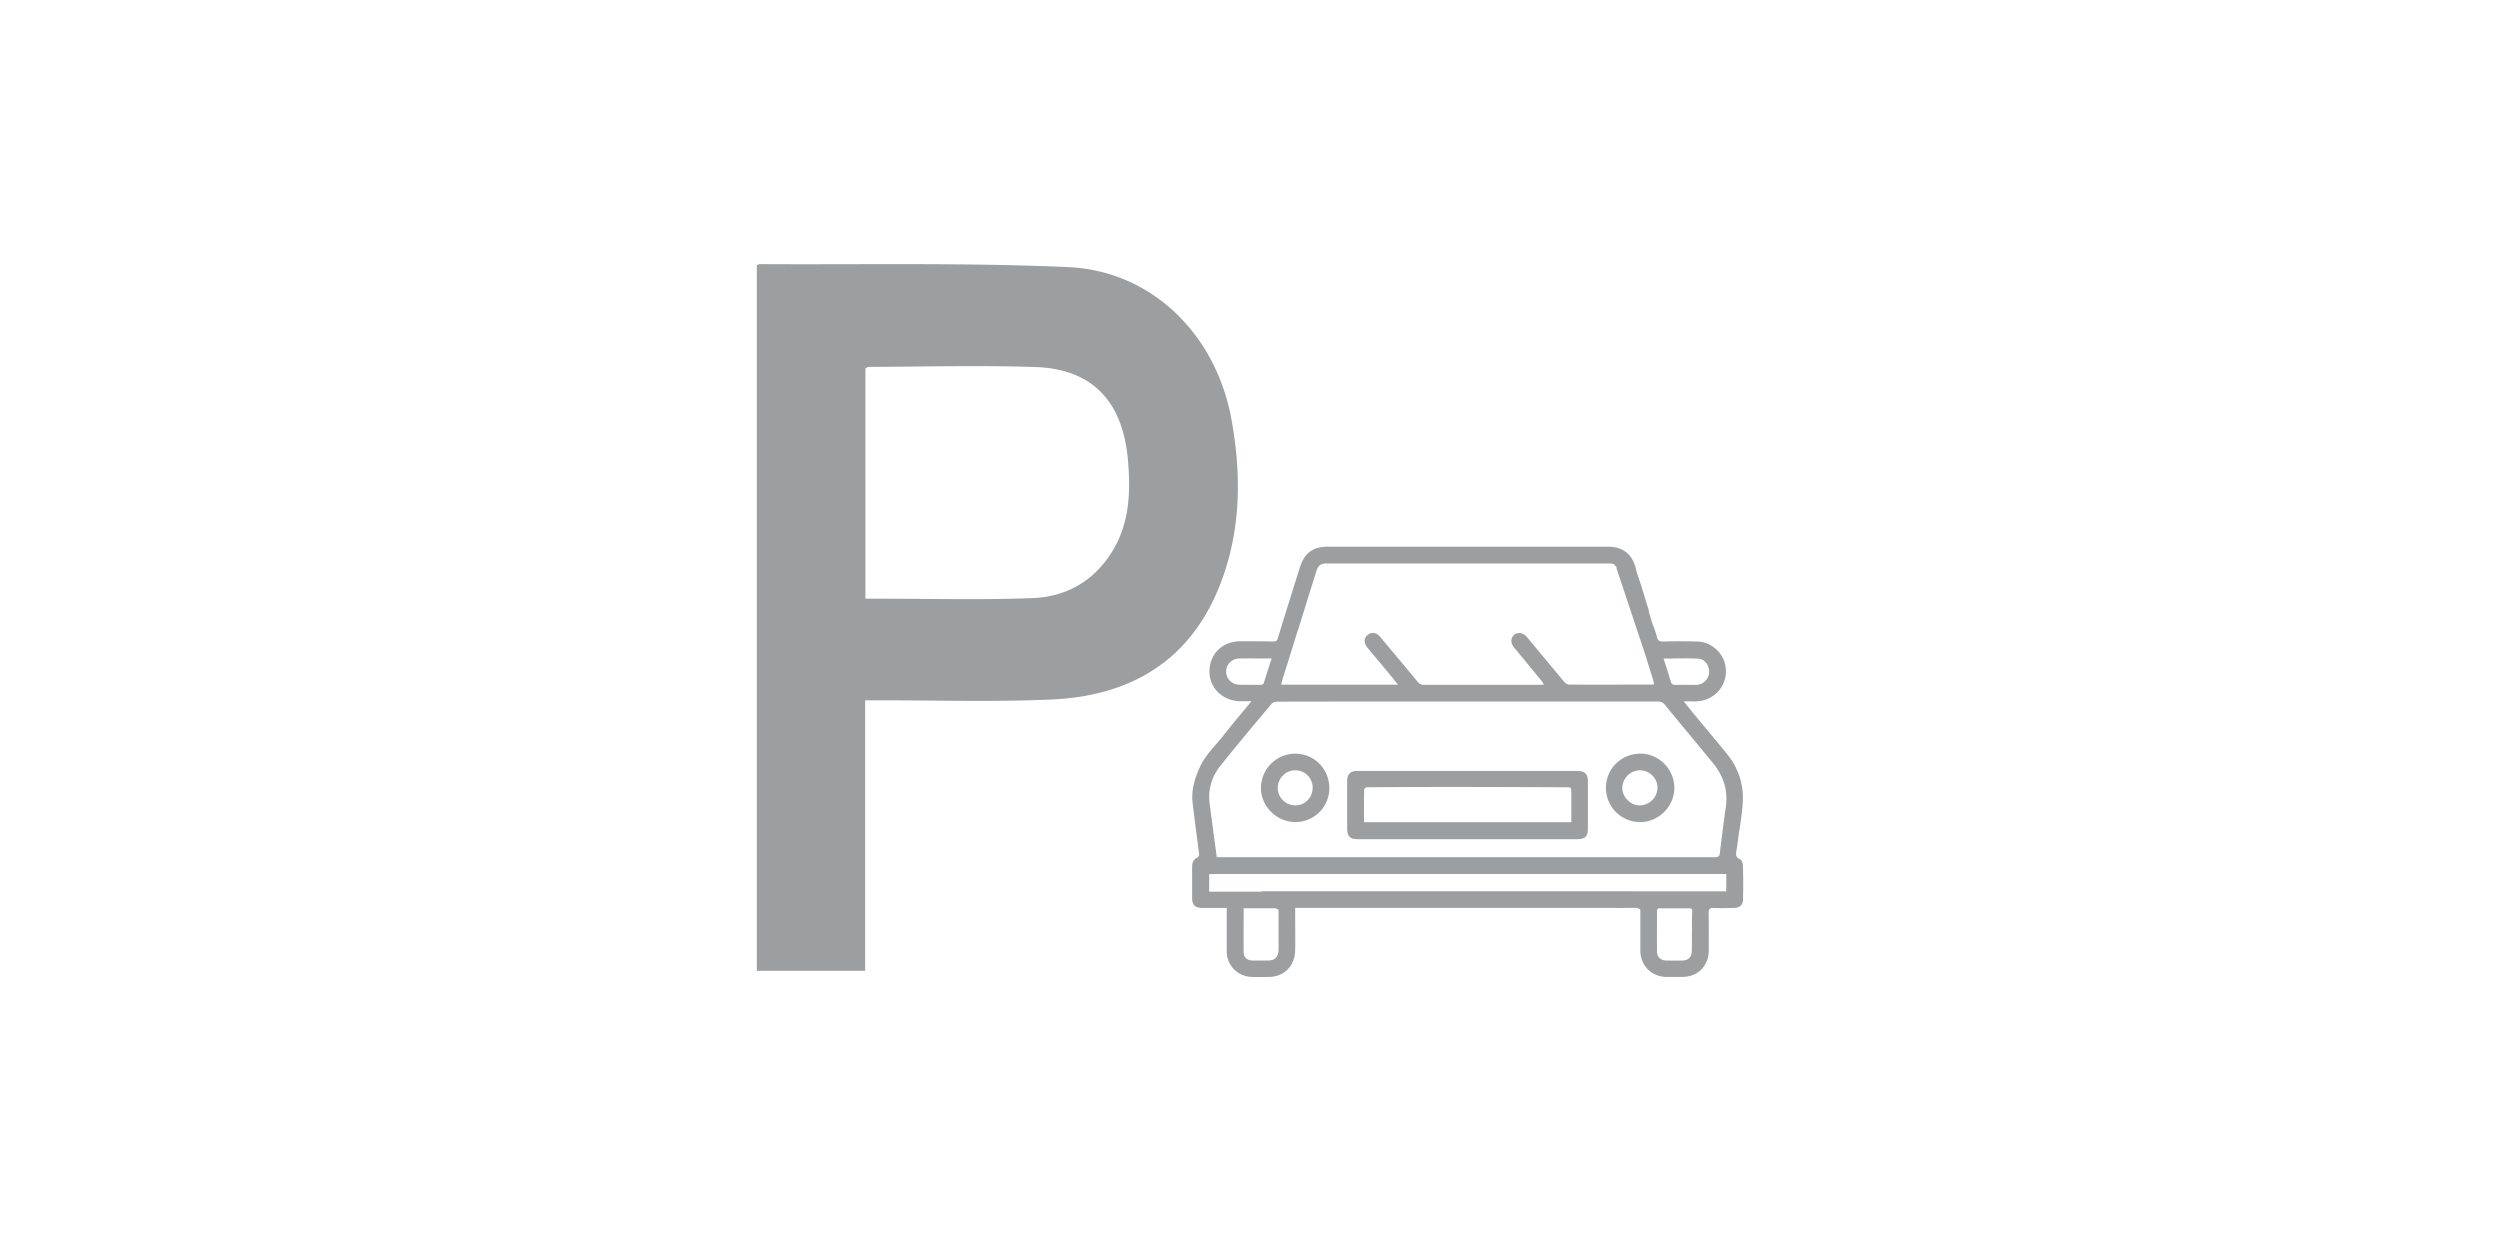 <svg xmlns="http://www.w3.org/2000/svg" xml:space="preserve" width="113.391" height="56.693"><path fill="#9C9E9F" d="M55.856 19.03c-.693-3.847-3.6-6.746-7.417-6.916-4.652-.205-9.326-.106-13.993-.134-.021 0-.035.014-.12.049v32.003h4.914V31.764h.776c2.554 0 5.105.076 7.658-.036 3.592-.155 6.313-1.746 7.664-5.211.949-2.425.978-4.949.518-7.487zm-5.367 5.911c-.819 1.378-2.085 2.121-3.634 2.185-2.334.092-4.667.028-7 .028h-.603V16.711c.064-.036.093-.07.128-.07 2.531-.008 5.062-.078 7.594.007 2.561.085 3.961 1.556 4.187 4.235.12 1.399.078 2.792-.672 4.058zm28.565 14.332c0-.106-.057-.27-.127-.298-.232-.093-.19-.254-.163-.425.021-.135.043-.269.058-.396.078-.622.205-1.237.227-1.86.028-.784-.232-1.498-.729-2.112-.475-.58-.954-1.152-1.437-1.732-.162-.198-.325-.403-.516-.637.147 0 .261-.007.367 0 .354.014.686-.049.982-.263.475-.34.68-.939.502-1.52a1.357 1.357 0 0 0-1.259-.934 31.708 31.708 0 0 0-1.542 0c-.162.007-.226-.058-.262-.198-.042-.17-.105-.339-.155-.502l-.014.014-.198-.644a.55.55 0 0 0-.021-.143c-.105-.311-.19-.622-.29-.933-.063-.212-.135-.417-.205-.629v.007l-.057-.185c0-.014 0-.034-.008-.057-.162-.686-.587-1.032-1.287-1.032H60.242c-.699 0-1.081.29-1.286.948-.333 1.067-.672 2.135-.997 3.203-.021.078-.05.12-.113.141-.034 0-.077.009-.119.009-.488-.009-.977-.009-1.472-.009-.807 0-1.399.58-1.399 1.372 0 .749.602 1.329 1.379 1.345h.529c-.46.559-.891 1.066-1.301 1.591-.359.453-.785.849-1.032 1.379-.24.516-.402 1.053-.34 1.633.093.785.198 1.562.297 2.341.009.042-.034.127-.069.143-.185.084-.248.227-.248.417v1.421c0 .317.135.453.46.453h1.109v1.963c0 .645.495 1.146 1.14 1.167.247.007.502 0 .749 0 .692 0 1.202-.466 1.216-1.229.008-.487 0-.977 0-1.465v-.438h14.567c.154.007.311.007.467 0h.474a.38.38 0 0 1 .148.084v1.823c-.008.707.495 1.218 1.202 1.225h.691c.707 0 1.209-.495 1.209-1.209 0-.565.008-1.132-.007-1.69-.007-.189.063-.24.24-.231.297.014.587.007.884 0 .29 0 .438-.127.438-.41.011-.494.011-.996-.004-1.498zm-2.016-9.397c.297.015.51.34.481.645a.608.608 0 0 1-.615.544 22.753 22.753 0 0 0-.905 0c-.12 0-.184-.027-.219-.155-.101-.339-.213-.679-.326-1.039.552-.002 1.077-.024 1.584.005zm-18.884.99c.062-.213.135-.432.198-.644l.007-.008.517-1.669.007.008c.028-.093.05-.178.078-.255l.382-1.236.36-1.146c.085-.275.198-.36.479-.36h12.791c.085 0 .205.007.256.063a.488.488 0 0 0 .112.106l-.036.007 1.267 3.804c.142.439.275.877.41 1.31.021.062.027.127.036.19-.036.014-.051.014-.064.014-1.266 0-2.523.009-3.789 0-.071 0-.163-.062-.213-.119-.572-.68-1.131-1.357-1.696-2.036-.177-.205-.418-.241-.587-.093-.163.149-.156.375.014.581.426.509.843 1.019 1.26 1.526.027.036.05.078.085.135-.058.007-.085.016-.12.016h-5.332c-.134 0-.212-.052-.289-.149-.559-.679-1.125-1.351-1.684-2.021-.178-.213-.402-.24-.588-.077-.161.142-.161.359.009.564.274.332.551.658.826.99.185.219.36.438.56.686h-5.296a1.02 1.02 0 0 1 .04-.187zm-1.946.191c-.347-.016-.594-.271-.594-.603 0-.325.269-.587.606-.587.476-.007.948 0 1.457 0-.127.403-.247.771-.366 1.138-.009.029-.085.058-.129.058-.322-.006-.648 0-.974-.006zm-.847 3.669c.75-.947 1.534-1.874 2.312-2.801.05-.057.148-.1.227-.1 1.938-.006 3.875-.006 5.812-.006h11.497c.135 0 .22.042.304.147.729.892 1.464 1.769 2.187 2.65.467.573.679 1.224.58 1.967-.101.707-.191 1.42-.276 2.128-.021.162-.105.169-.232.169H55.358c-.051 0-.1-.007-.17-.007-.05-.367-.1-.734-.148-1.103l-.17-1.273a2.234 2.234 0 0 1 .491-1.771zm2.63 8.351c-.008.325-.163.488-.481.488h-.714c-.227-.008-.389-.148-.389-.368-.007-.657 0-1.315 0-2.001h1.398c.064 0 .12.035.186.063v1.818zm18.751-.827c-.007.297 0 .587-.007.884-.007.275-.155.425-.433.433-.239.007-.486 0-.728 0-.248-.008-.418-.163-.418-.41-.007-.608 0-1.217 0-1.824 0-.085.028-.121.093-.135h1.414c.07.014.092.057.092.148-.019.303-.013.6-.013.904zm1.555-1.824H57.235l-.016.016h-2.375v-.793c.07 0 .142-.007.205-.007H78.298l-.001.784zm-19.551-3.14a1.539 1.539 0 0 0 1.549-1.527c0-.877-.672-1.568-1.541-1.575a1.56 1.56 0 0 0-1.562 1.541c-.007.84.707 1.554 1.554 1.561zm0-2.348c.445 0 .792.347.792.792s-.347.8-.784.8-.8-.354-.8-.793c0-.437.363-.799.792-.799zm15.649 2.348c.835 0 1.542-.707 1.549-1.541 0-.849-.692-1.556-1.527-1.562-.884 0-1.569.672-1.576 1.541a1.546 1.546 0 0 0 1.554 1.562zm-.015-2.348c.433 0 .807.368.799.792a.817.817 0 0 1-.799.8c-.424.006-.799-.375-.799-.793a.812.812 0 0 1 .799-.799zm-12.804 3.125h9.957c.36 0 .488-.127.488-.48v-2.112c0-.375-.128-.503-.511-.503h-9.955c-.305 0-.452.148-.452.445v2.191c.007.332.14.459.473.459zm.296-2.255c0-.028.057-.071.092-.093.021-.015.063-.007.092-.007a488.22 488.22 0 0 1 3.423-.015c1.839 0 3.677.007 5.516.015.275 0 .275 0 .275.269v1.315h-9.404c-.001-.5-.001-.989.006-1.484z"/></svg>